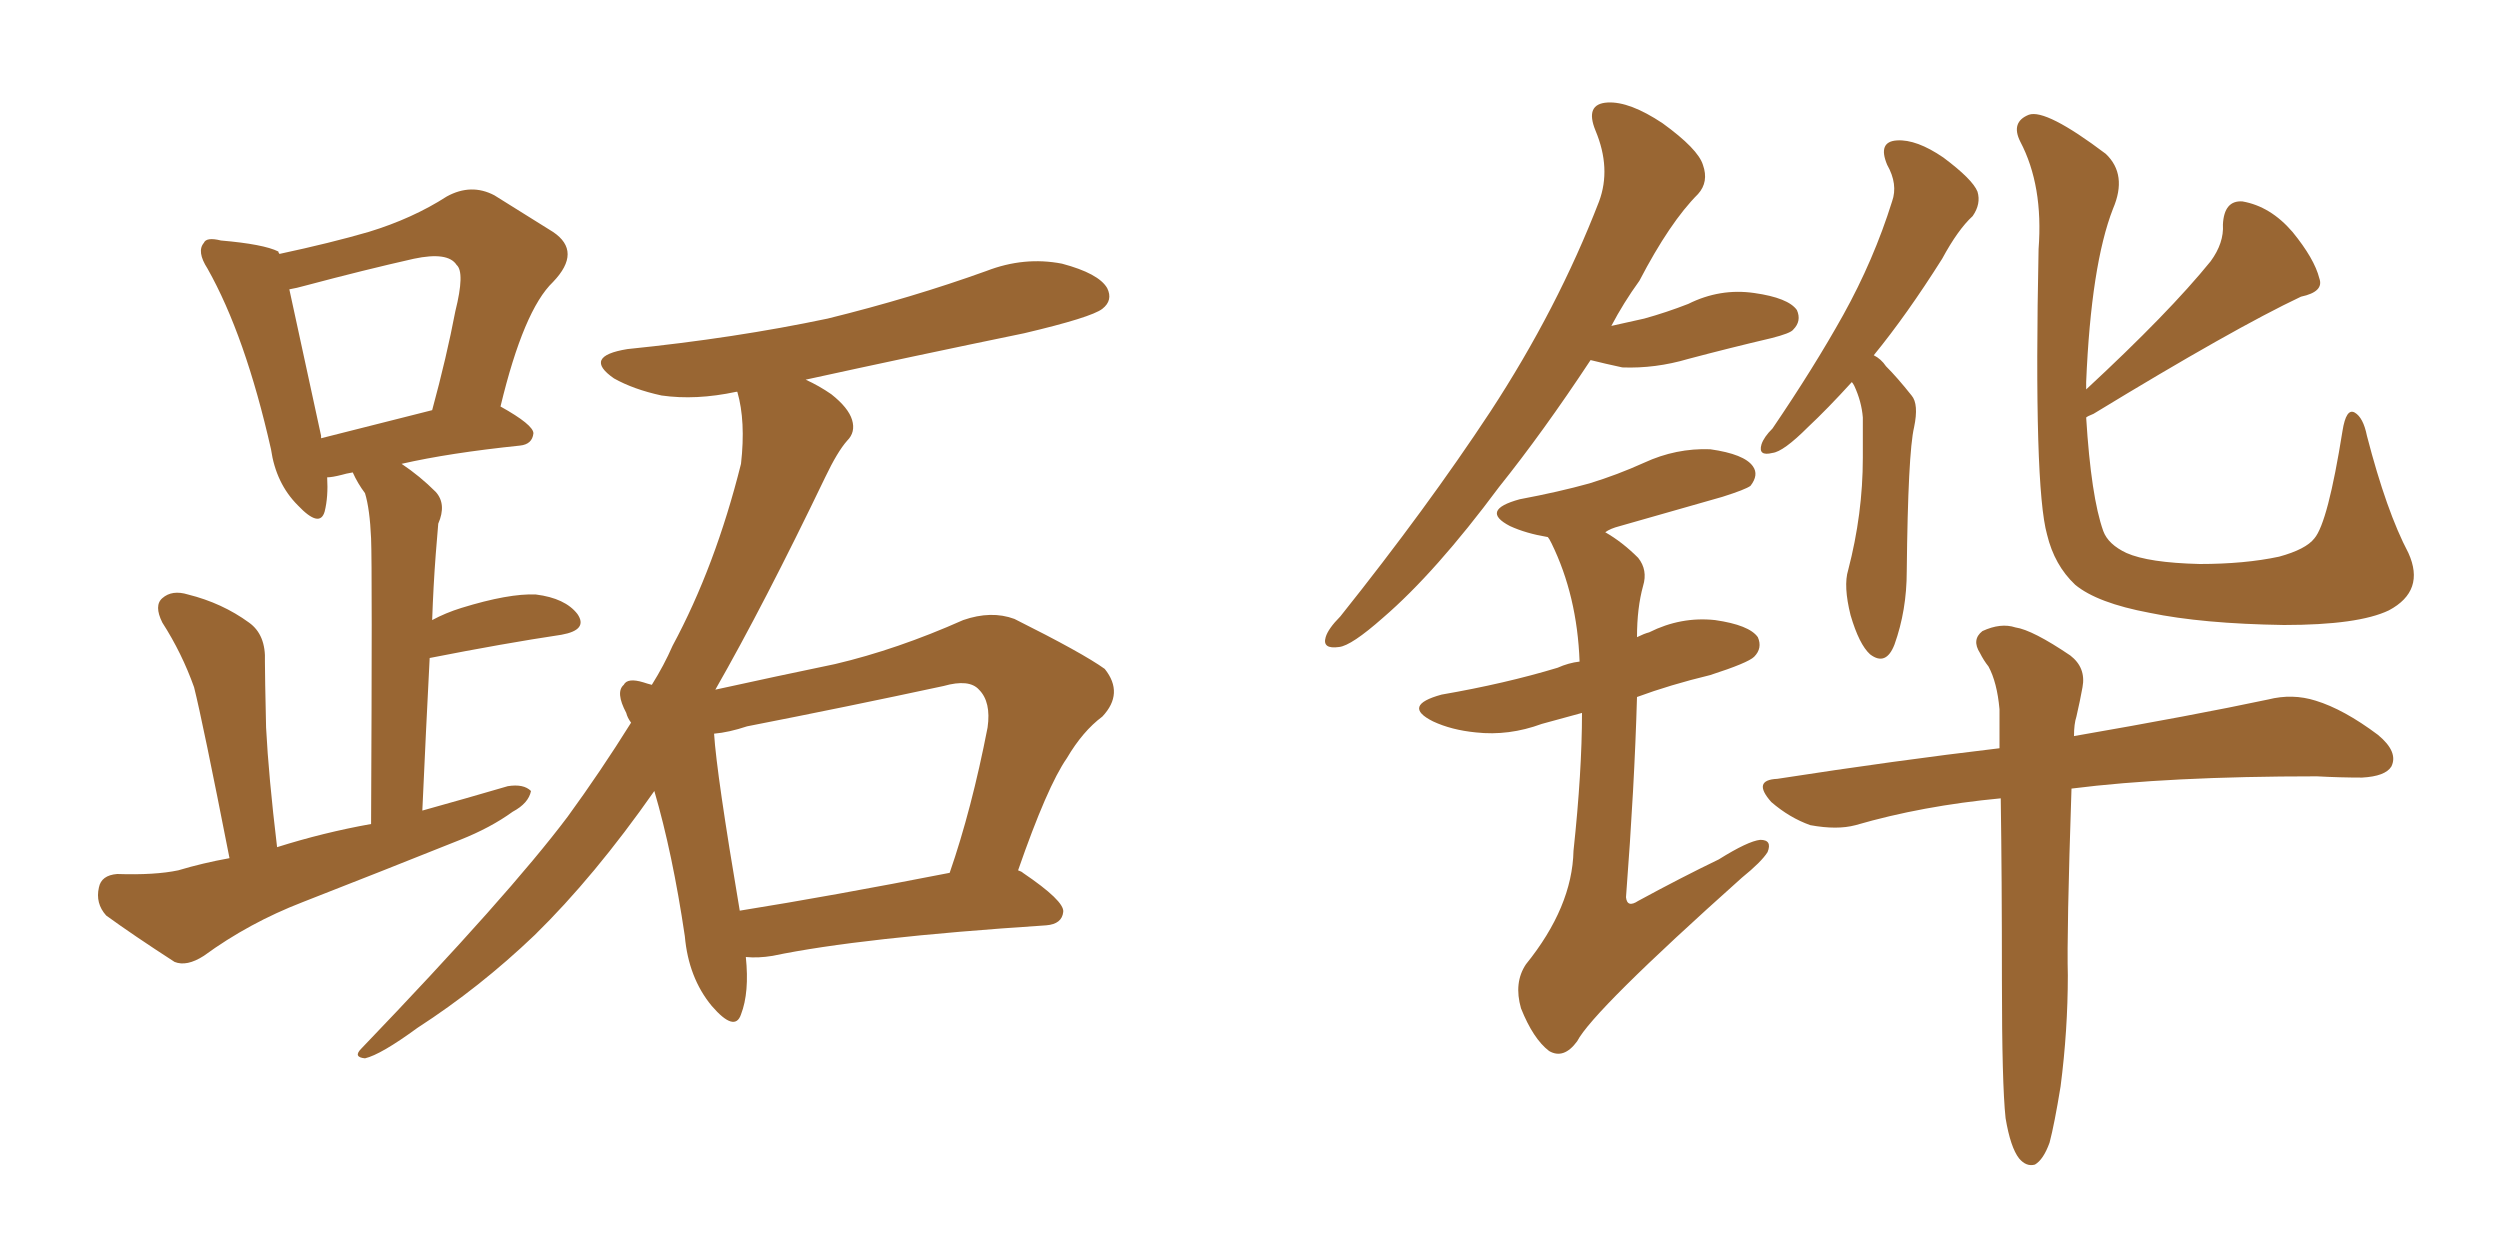 <svg xmlns="http://www.w3.org/2000/svg" xmlns:xlink="http://www.w3.org/1999/xlink" width="300" height="150"><path fill="#996633" padding="10" d="M27.54 102.98L27.54 102.98Q24.32 86.57 23.29 82.47L23.29 82.47Q21.83 78.37 19.48 74.71L19.48 74.71Q18.46 72.66 19.48 71.78L19.48 71.78Q20.65 70.75 22.56 71.34L22.56 71.34Q26.66 72.36 29.88 74.71L29.88 74.71Q31.93 76.17 31.79 79.39L31.79 79.39Q31.79 81.01 31.93 87.30L31.93 87.30Q32.23 93.16 33.25 101.66L33.25 101.66Q38.82 99.90 44.53 98.88L44.53 98.88Q44.68 68.26 44.53 64.60L44.53 64.60Q44.38 61.08 43.80 59.18L43.80 59.18Q42.92 58.01 42.33 56.69L42.33 56.69Q41.46 56.84 41.02 56.98L41.02 56.98Q39.84 57.28 39.26 57.28L39.26 57.28Q39.40 59.62 38.96 61.38L38.96 61.38Q38.38 63.43 35.74 60.64L35.74 60.64Q33.11 58.01 32.52 53.91L32.52 53.91Q29.44 40.28 24.90 32.23L24.90 32.23Q23.58 30.18 24.46 29.15L24.46 29.15Q24.76 28.42 26.51 28.86L26.51 28.86Q31.64 29.30 33.40 30.18L33.40 30.18Q33.40 30.32 33.54 30.47L33.54 30.47Q39.70 29.15 44.24 27.83L44.24 27.83Q49.51 26.22 53.61 23.58L53.61 23.58Q56.54 21.97 59.33 23.44L59.33 23.44Q63.57 26.07 66.36 27.83L66.36 27.83Q69.87 30.18 66.36 33.84L66.36 33.84Q62.84 37.21 60.06 48.78L60.06 48.78Q64.01 50.98 64.01 52.00L64.01 52.00Q63.87 53.32 62.40 53.47L62.40 53.47Q53.91 54.35 48.19 55.66L48.19 55.66Q50.39 57.13 52.29 59.03L52.29 59.03Q53.61 60.50 52.59 62.84L52.59 62.84Q52.44 64.60 52.29 66.50L52.29 66.50Q52.00 70.31 51.86 74.41L51.86 74.41Q53.47 73.54 55.37 72.95L55.37 72.95Q61.08 71.19 64.31 71.34L64.31 71.34Q67.82 71.78 69.29 73.68L69.29 73.68Q70.61 75.59 67.38 76.17L67.38 76.17Q60.50 77.20 51.56 78.96L51.56 78.96Q51.12 87.45 50.68 97.27L50.68 97.27Q55.96 95.80 60.94 94.34L60.94 94.34Q62.84 94.04 63.72 94.92L63.72 94.92Q63.43 96.39 61.52 97.41L61.52 97.41Q58.89 99.32 55.22 100.78L55.22 100.78Q45.70 104.59 36.33 108.25L36.33 108.25Q29.88 110.74 24.46 114.70L24.46 114.70Q22.41 116.02 20.95 115.43L20.95 115.43Q15.97 112.21 12.74 109.86L12.74 109.86Q11.43 108.40 11.87 106.49L11.87 106.49Q12.16 105.03 14.06 104.88L14.06 104.88Q18.60 105.03 21.39 104.44L21.39 104.44Q24.32 103.56 27.54 102.98ZM38.53 52.59L38.53 52.59Q44.38 51.12 51.86 49.22L51.86 49.22Q53.61 42.77 54.64 37.35L54.64 37.35Q55.81 32.67 54.79 31.79L54.79 31.79Q53.76 30.18 49.66 31.05L49.66 31.05Q43.80 32.37 36.62 34.28L36.62 34.28Q35.60 34.57 34.72 34.72L34.72 34.72Q35.74 39.40 38.53 52.29L38.53 52.29Q38.53 52.44 38.53 52.59ZM89.50 114.84L89.50 114.84Q89.94 119.09 88.92 121.73L88.92 121.73Q88.18 123.93 85.40 120.70L85.40 120.70Q82.62 117.33 82.18 112.35L82.18 112.35Q80.71 102.39 78.52 94.92L78.52 94.92Q71.34 105.18 64.16 112.21L64.16 112.21Q57.57 118.51 50.10 123.34L50.10 123.34Q45.70 126.56 43.80 127.00L43.80 127.00Q42.33 126.86 43.36 125.83L43.36 125.83Q61.08 107.37 68.12 98.00L68.12 98.00Q72.07 92.58 75.73 86.72L75.73 86.72Q75.29 86.13 75.15 85.55L75.15 85.55Q73.83 83.06 74.85 82.18L74.85 82.18Q75.29 81.30 77.20 81.88L77.20 81.88Q77.64 82.03 78.22 82.18L78.22 82.18Q79.69 79.83 80.71 77.49L80.71 77.49Q85.84 67.97 88.92 55.66L88.92 55.66Q89.50 50.54 88.48 47.02L88.48 47.02Q88.33 47.02 88.33 47.02L88.33 47.02Q83.50 48.05 79.39 47.46L79.39 47.46Q76.03 46.73 73.68 45.41L73.68 45.41Q69.87 42.77 75.29 41.89L75.29 41.89Q88.18 40.58 99.32 38.23L99.32 38.23Q109.42 35.74 118.36 32.52L118.36 32.52Q122.90 30.76 127.44 31.64L127.44 31.64Q131.84 32.81 132.86 34.57L132.86 34.57Q133.59 36.04 132.28 37.06L132.28 37.06Q130.96 38.09 122.90 39.99L122.90 39.99Q109.42 42.77 96.68 45.56L96.68 45.56Q98.29 46.29 99.76 47.31L99.76 47.31Q101.81 48.93 102.25 50.39L102.25 50.39Q102.69 51.86 101.66 52.88L101.66 52.88Q100.49 54.20 99.02 57.28L99.02 57.28Q91.70 72.51 85.84 82.76L85.84 82.76Q93.16 81.15 100.20 79.69L100.20 79.69Q107.67 77.93 115.58 74.41L115.58 74.41Q118.95 73.24 121.73 74.27L121.73 74.27Q129.93 78.37 132.57 80.27L132.57 80.27Q134.91 83.20 132.28 85.99L132.28 85.99Q129.93 87.74 128.03 90.97L128.03 90.97Q125.68 94.34 122.17 104.44L122.17 104.44Q122.61 104.59 122.75 104.74L122.75 104.74Q127.73 108.11 127.59 109.42L127.59 109.42Q127.44 110.89 125.54 111.04L125.54 111.04Q103.27 112.50 92.72 114.70L92.72 114.70Q90.97 114.99 89.50 114.84ZM88.77 109.28L88.77 109.28L88.77 109.28Q99.76 107.52 113.96 104.74L113.96 104.74Q116.60 97.12 118.51 87.30L118.51 87.30Q118.95 84.23 117.48 82.76L117.48 82.76Q116.31 81.45 113.23 82.32L113.23 82.32Q101.66 84.81 89.65 87.16L89.65 87.16Q87.45 87.89 85.69 88.04L85.69 88.04Q85.99 92.87 88.77 109.28ZM190.87 43.21L190.87 43.21Q185.16 51.86 179.88 58.45L179.88 58.45Q172.27 68.70 165.97 74.12L165.97 74.12Q162.16 77.49 160.69 77.64L160.69 77.64Q158.64 77.93 159.08 76.46L159.08 76.46Q159.38 75.44 160.84 73.97L160.84 73.97Q171.24 60.94 178.86 49.37L178.86 49.37Q186.91 37.06 191.89 24.17L191.89 24.17Q193.36 20.21 191.46 15.67L191.46 15.67Q190.14 12.45 192.92 12.30L192.92 12.30Q195.56 12.16 199.51 14.79L199.51 14.79Q203.76 17.87 204.35 19.78L204.35 19.78Q205.08 21.83 203.76 23.29L203.76 23.29Q200.39 26.66 196.73 33.69L196.73 33.69Q194.82 36.33 193.36 39.11L193.36 39.11Q195.41 38.67 197.31 38.23L197.31 38.23Q199.95 37.50 202.59 36.47L202.59 36.47Q206.40 34.57 210.50 35.16L210.50 35.16Q214.60 35.74 215.63 37.21L215.63 37.21Q216.21 38.53 215.19 39.55L215.19 39.55Q214.89 39.99 212.55 40.58L212.55 40.58Q207.57 41.75 202.59 43.07L202.59 43.07Q198.63 44.24 194.68 44.09L194.68 44.09Q192.63 43.65 190.87 43.21ZM189.84 85.55L189.84 85.55Q187.21 86.28 185.01 86.87L185.01 86.87Q181.05 88.33 177.10 87.89L177.10 87.89Q174.17 87.60 171.97 86.57L171.97 86.57Q168.16 84.67 173.00 83.35L173.00 83.35Q180.62 82.03 186.91 80.13L186.91 80.13Q188.23 79.54 189.55 79.39L189.55 79.39Q189.26 71.48 186.18 65.19L186.18 65.19Q185.89 64.60 185.74 64.45L185.74 64.45Q183.11 64.01 181.20 63.13L181.20 63.13Q177.54 61.23 182.37 59.91L182.37 59.91Q187.06 59.03 190.72 58.01L190.72 58.01Q194.09 56.98 197.31 55.52L197.31 55.52Q201.12 53.76 205.22 53.91L205.22 53.91Q209.33 54.49 210.35 55.96L210.35 55.96Q211.08 56.98 210.06 58.30L210.06 58.30Q209.47 58.74 206.69 59.62L206.69 59.62Q200.54 61.38 194.38 63.13L194.38 63.13Q193.21 63.43 192.63 63.87L192.63 63.87Q194.68 65.04 196.58 66.94L196.58 66.94Q197.75 68.41 197.17 70.31L197.17 70.31Q196.44 72.95 196.44 76.46L196.44 76.46Q197.31 76.03 197.90 75.88L197.90 75.88Q201.71 73.97 205.81 74.41L205.81 74.41Q209.91 75 210.94 76.46L210.94 76.46Q211.52 77.78 210.50 78.81L210.50 78.81Q209.77 79.54 205.22 81.01L205.22 81.01Q200.39 82.18 196.44 83.64L196.44 83.64Q196.14 94.34 195.12 107.67L195.12 107.67Q195.26 108.98 196.58 108.11L196.58 108.11Q201.71 105.32 206.25 103.13L206.25 103.13Q209.77 100.93 211.23 100.78L211.23 100.78Q212.70 100.78 212.11 102.25L212.11 102.25Q211.38 103.42 209.03 105.32L209.03 105.32Q191.16 121.29 189.26 124.95L189.26 124.95Q187.65 127.15 185.89 126.12L185.89 126.12Q183.98 124.66 182.52 121.00L182.52 121.00Q181.64 117.92 183.11 115.72L183.11 115.72Q188.67 108.84 188.82 102.10L188.82 102.10Q189.84 92.58 189.84 85.55ZM222.22 45.85L222.22 45.85Q219.29 49.07 216.94 51.27L216.94 51.27Q214.01 54.20 212.70 54.35L212.70 54.35Q210.94 54.79 211.38 53.32L211.38 53.32Q211.67 52.44 212.70 51.42L212.70 51.42Q217.68 44.09 221.19 37.79L221.19 37.79Q224.85 31.20 227.05 24.17L227.05 24.17Q227.78 22.12 226.46 19.78L226.46 19.78Q225.29 16.99 227.64 16.85L227.64 16.85Q229.98 16.70 233.20 18.90L233.20 18.90Q236.72 21.53 237.30 23.00L237.30 23.00Q237.74 24.46 236.72 25.93L236.72 25.93Q234.96 27.54 233.06 31.05L233.06 31.05Q228.81 37.79 224.85 42.63L224.85 42.63Q225.73 43.07 226.32 43.95L226.32 43.95Q227.64 45.26 229.39 47.46L229.39 47.46Q230.27 48.49 229.69 51.27L229.69 51.27Q228.96 54.35 228.81 68.55L228.81 68.55Q228.81 73.24 227.34 77.34L227.34 77.34Q226.32 79.98 224.41 78.52L224.41 78.52Q223.10 77.34 222.07 73.83L222.07 73.83Q221.19 70.31 221.78 68.41L221.78 68.41Q223.54 61.67 223.54 54.93L223.54 54.93Q223.54 52.44 223.54 50.10L223.54 50.10Q223.39 48.19 222.51 46.29L222.51 46.29Q222.36 46.00 222.22 45.85ZM250.34 50.10L250.34 50.10Q250.93 59.62 252.39 63.72L252.39 63.72Q252.98 65.33 255.18 66.36L255.18 66.36Q257.81 67.53 263.96 67.68L263.96 67.68Q269.38 67.68 273.49 66.80L273.49 66.80Q276.71 65.92 277.73 64.60L277.73 64.60Q279.35 62.70 281.10 51.71L281.10 51.71Q281.54 48.93 282.57 49.51L282.57 49.51Q283.59 50.10 284.03 52.29L284.03 52.29Q286.38 61.38 289.01 66.36L289.01 66.36Q291.06 70.90 286.67 73.24L286.67 73.24Q283.01 75 274.07 75L274.07 75Q264.26 74.85 257.96 73.54L257.96 73.54Q251.66 72.36 249.02 70.17L249.02 70.17Q246.53 67.82 245.65 64.16L245.65 64.16Q244.04 58.45 244.63 29.88L244.63 29.88Q245.21 22.27 242.43 16.99L242.43 16.99Q241.26 14.65 243.46 13.77L243.46 13.77Q245.51 13.04 252.69 18.46L252.69 18.46Q255.32 20.95 253.56 25.05L253.56 25.05Q250.93 31.79 250.34 45.85L250.34 45.85Q250.34 46.29 250.34 46.73L250.34 46.73Q260.30 37.50 265.28 31.35L265.28 31.35Q266.89 29.15 266.75 26.95L266.75 26.95Q266.89 24.02 269.09 24.17L269.09 24.17Q272.46 24.76 275.10 27.83L275.10 27.83Q277.73 31.05 278.32 33.40L278.32 33.40Q278.91 35.01 276.12 35.60L276.12 35.60Q268.07 39.40 251.22 49.66L251.22 49.66Q250.49 49.95 250.34 50.10ZM240.67 134.18L240.67 134.18L240.67 134.18Q240.23 130.08 240.23 117.63L240.23 117.63Q240.23 105.18 240.09 95.80L240.09 95.80Q230.71 96.68 222.66 99.02L222.66 99.02Q220.46 99.61 217.24 99.02L217.24 99.02Q214.75 98.14 212.55 96.24L212.55 96.24Q210.21 93.60 213.28 93.46L213.28 93.46Q227.49 91.26 239.94 89.79L239.94 89.79Q239.94 87.30 239.94 85.11L239.94 85.11Q239.65 81.88 238.62 79.98L238.62 79.98Q238.04 79.25 237.60 78.37L237.60 78.37Q236.57 76.76 237.89 75.73L237.89 75.73Q240.09 74.71 241.85 75.29L241.85 75.29Q243.90 75.59 248.44 78.66L248.44 78.66Q250.34 80.13 249.90 82.47L249.90 82.47Q249.61 84.08 249.17 85.99L249.17 85.99Q248.88 86.87 248.88 88.33L248.88 88.33Q263.23 85.84 272.17 83.94L272.17 83.94Q275.10 83.20 277.88 84.08L277.88 84.08Q281.25 85.11 285.35 88.18L285.35 88.18Q287.84 90.23 286.96 91.99L286.96 91.99Q286.23 93.16 283.45 93.31L283.45 93.31Q280.81 93.31 278.03 93.16L278.03 93.16Q260.16 93.16 248.58 94.63L248.58 94.63Q248.00 112.06 248.14 117.04L248.14 117.04Q248.14 123.63 247.27 130.37L247.27 130.37Q246.53 134.91 245.95 137.11L245.95 137.11Q245.21 139.16 244.19 139.75L244.19 139.75Q243.16 140.04 242.29 139.01L242.29 139.01Q241.26 137.70 240.67 134.18Z"/></svg>